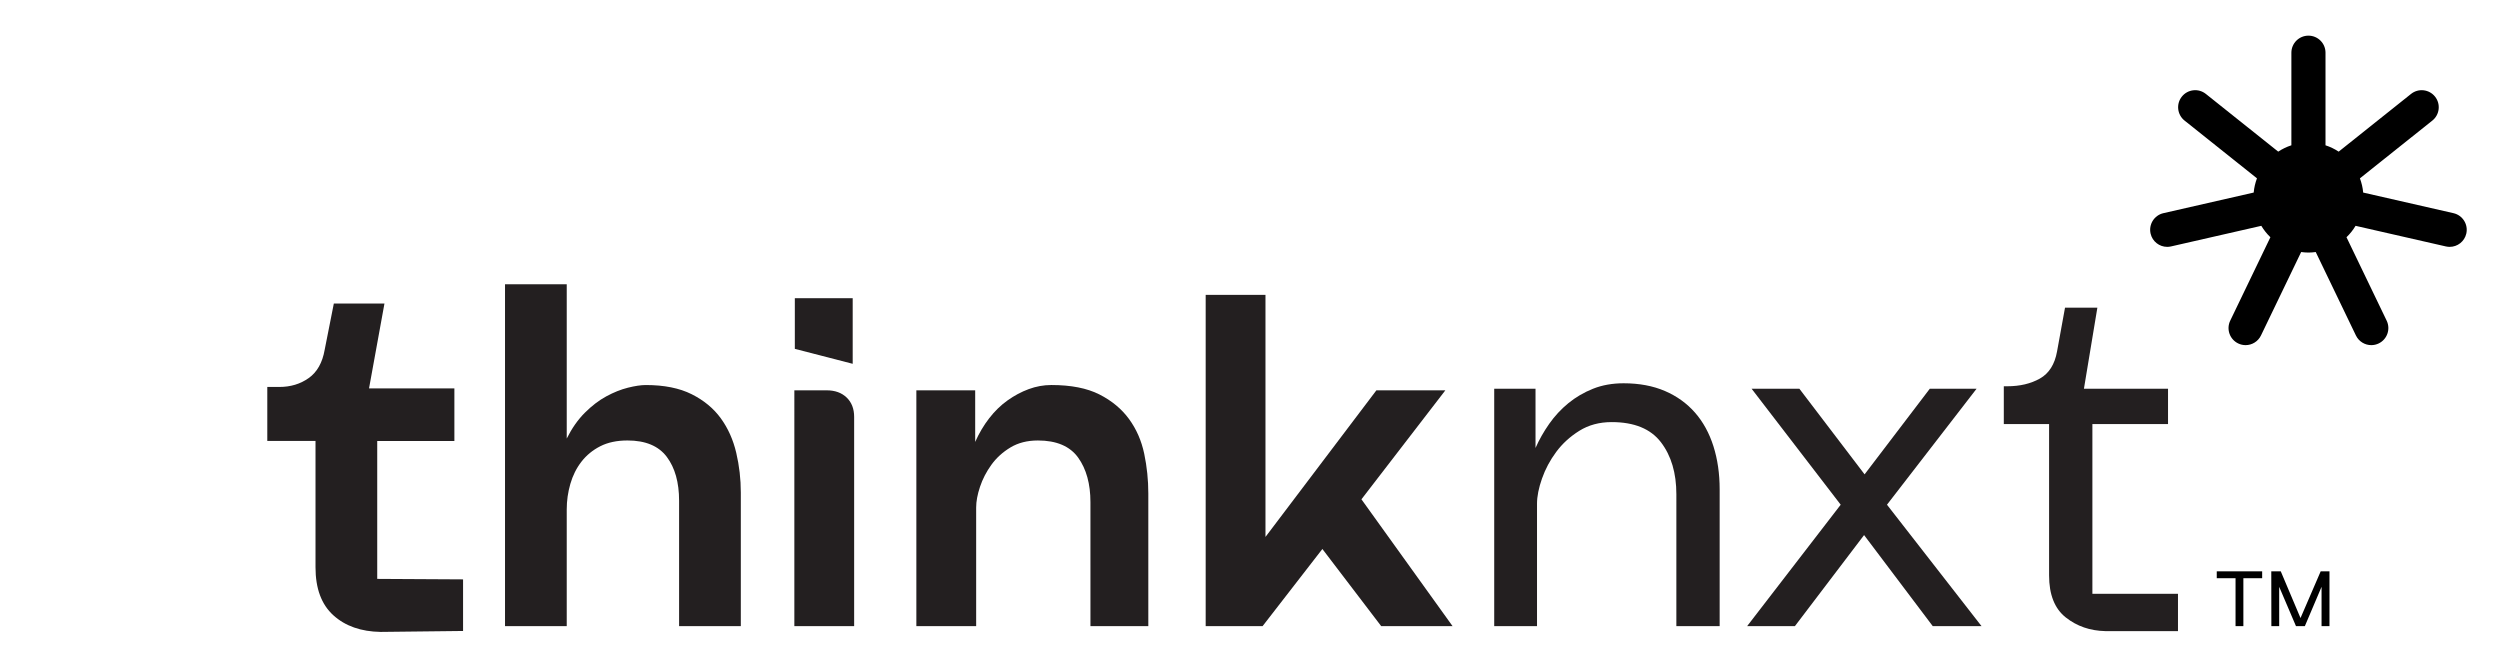 <svg xmlns="http://www.w3.org/2000/svg" xmlns:xlink="http://www.w3.org/1999/xlink" id="Layer_1" x="0px" y="0px" width="318.965px" height="83.811px" viewBox="0 0 318.965 83.811" xml:space="preserve"> <path fill="#231F20" d="M35.64,49.37c1.435,0,2.686-0.379,3.753-1.138c1.066-0.758,1.743-1.958,2.03-3.599l1.169-5.906h6.46 l-1.969,10.828h10.89v6.706h-9.844v17.597l10.952,0.062v6.583L48.56,80.624c-2.502-0.042-4.512-0.748-6.029-2.123 c-1.518-1.373-2.276-3.414-2.276-6.121V56.26h-6.152V49.37H35.64z"></path> <path fill="#231F20" d="M64.433,79.886V36.265h7.875v19.688c0.656-1.312,1.425-2.409,2.307-3.291 c0.882-0.882,1.794-1.579,2.738-2.092c0.943-0.512,1.866-0.881,2.769-1.107c0.901-0.225,1.661-0.338,2.276-0.338 c2.338,0,4.285,0.39,5.845,1.169c1.558,0.78,2.799,1.806,3.722,3.076c0.923,1.272,1.579,2.738,1.969,4.399 c0.389,1.661,0.584,3.353,0.584,5.075v17.043h-7.875V63.889c0-2.338-0.523-4.203-1.569-5.599c-1.046-1.394-2.718-2.092-5.014-2.092 c-1.354,0-2.513,0.246-3.477,0.738c-0.964,0.492-1.764,1.149-2.399,1.969c-0.636,0.821-1.107,1.765-1.415,2.83 c-0.308,1.067-0.461,2.153-0.461,3.261v14.89H64.433z"></path> <path fill="#231F20" d="M105.47,49.8c1.066,0,1.917,0.308,2.554,0.923c0.635,0.615,0.953,1.437,0.953,2.461v26.702h-7.629V49.8 H105.47z M101.409,44.509v-6.46h7.383v8.367L101.409,44.509z"></path> <path fill="#231F20" d="M116.914,79.886V49.8h7.506v6.583c0.492-1.107,1.086-2.111,1.784-3.015c0.697-0.901,1.477-1.661,2.338-2.276 s1.763-1.097,2.707-1.446c0.943-0.348,1.907-0.523,2.892-0.523c2.501,0,4.542,0.4,6.122,1.2c1.578,0.8,2.839,1.846,3.784,3.138 c0.943,1.292,1.589,2.769,1.938,4.43c0.348,1.661,0.523,3.353,0.523,5.075v16.92h-7.383V64.074c0-2.338-0.523-4.234-1.569-5.69 c-1.046-1.455-2.759-2.185-5.137-2.185c-1.354,0-2.522,0.298-3.507,0.893s-1.794,1.333-2.43,2.215 c-0.636,0.883-1.118,1.814-1.446,2.799c-0.329,0.984-0.492,1.867-0.492,2.646v15.136H116.914z"></path> <path fill="#231F20" d="M153.828,37.619h7.629v30.886l14.15-18.704h8.799l-10.706,13.904l11.628,16.182h-9.106l-7.505-9.844 l-7.629,9.844h-7.26V37.619z"></path> <path fill="#231F20" d="M190.641,79.886V49.6h5.27v7.556c0.466-1.058,1.048-2.085,1.746-3.08c0.698-0.994,1.513-1.873,2.444-2.635 c0.931-0.762,1.979-1.375,3.144-1.841c1.163-0.465,2.465-0.699,3.904-0.699c1.989,0,3.746,0.329,5.271,0.984 c1.523,0.657,2.804,1.577,3.841,2.762c1.037,1.186,1.819,2.614,2.35,4.286c0.528,1.673,0.794,3.503,0.794,5.492v17.461h-5.524V63.06 c0-2.708-0.656-4.921-1.968-6.635c-1.312-1.715-3.408-2.571-6.286-2.571c-1.566,0-2.942,0.371-4.127,1.111 c-1.186,0.74-2.17,1.641-2.952,2.698c-0.784,1.059-1.388,2.19-1.811,3.396c-0.423,1.207-0.635,2.276-0.635,3.207v15.619H190.641z"></path> <path fill="#231F20" d="M234.847,64.394L223.482,49.6h6.096l8.317,10.921l8.317-10.921h5.969l-11.429,14.794l12.063,15.492h-6.223 l-8.762-11.619l-8.826,11.619h-6.095L234.847,64.394z"></path> <path fill="#231F20" d="M256.103,49.282c1.607,0,2.994-0.328,4.158-0.984c1.164-0.656,1.895-1.81,2.19-3.46l1.017-5.587h4.127 L265.88,49.6h10.73v4.508h-9.65v21.651h10.92v4.762h-9.27c-1.947-0.043-3.63-0.625-5.048-1.746c-1.419-1.121-2.127-2.91-2.127-5.365 V54.108h-5.778v-4.826H256.103z"></path> <path d="M313.027,27.197l-11.517-2.629c-0.057-0.634-0.203-1.241-0.417-1.815l9.238-7.367c0.94-0.75,1.094-2.119,0.345-3.059 c-0.75-0.94-2.119-1.094-3.059-0.345l-9.235,7.365c-0.516-0.341-1.08-0.614-1.68-0.809V6.725c0-1.202-0.975-2.177-2.177-2.177 c-1.202,0-2.177,0.975-2.177,2.177v11.812c-0.6,0.196-1.164,0.469-1.68,0.809l-9.235-7.365c-0.94-0.749-2.309-0.595-3.059,0.345 c-0.75,0.94-0.595,2.31,0.345,3.059l9.238,7.367c-0.215,0.574-0.36,1.181-0.417,1.815l-11.517,2.629 c-1.172,0.268-1.905,1.435-1.638,2.607c0.23,1.009,1.127,1.693,2.12,1.693c0.16,0,0.323-0.018,0.486-0.055l11.521-2.63 c0.322,0.536,0.711,1.026,1.159,1.456l-5.126,10.645c-0.522,1.083-0.066,2.384,1.017,2.906c0.305,0.147,0.626,0.216,0.943,0.216 c0.81,0,1.588-0.454,1.963-1.233l5.127-10.646c0.305,0.041,0.614,0.069,0.93,0.069c0.316,0,0.625-0.028,0.93-0.069l5.127,10.646 c0.375,0.779,1.153,1.233,1.963,1.233c0.317,0,0.639-0.07,0.943-0.216c1.083-0.522,1.539-1.823,1.017-2.906l-5.126-10.645 c0.449-0.43,0.837-0.92,1.159-1.456l11.521,2.63c0.163,0.037,0.326,0.055,0.486,0.055c0.993,0,1.89-0.684,2.12-1.693 C314.932,28.631,314.199,27.464,313.027,27.197z"></path> <path d="M285.224,79.886v-6.114h-2.397v-0.877h5.793v0.877h-2.397v6.114H285.224z"></path> <path d="M289.784,72.895h1.21l2.519,5.959l2.574-5.959h1.121v6.991h-1.01v-5.016l-2.131,5.016h-1.132l-2.142-5.016v5.016h-0.998 L289.784,72.895z"></path> <g> </g> <g> </g> <g> </g> <g> </g> <g> </g> <g> </g> <g> </g> <g> </g> <g> </g> <g> </g> <g> </g> <g> </g> <g> </g> <g> </g> <g> </g> </svg>